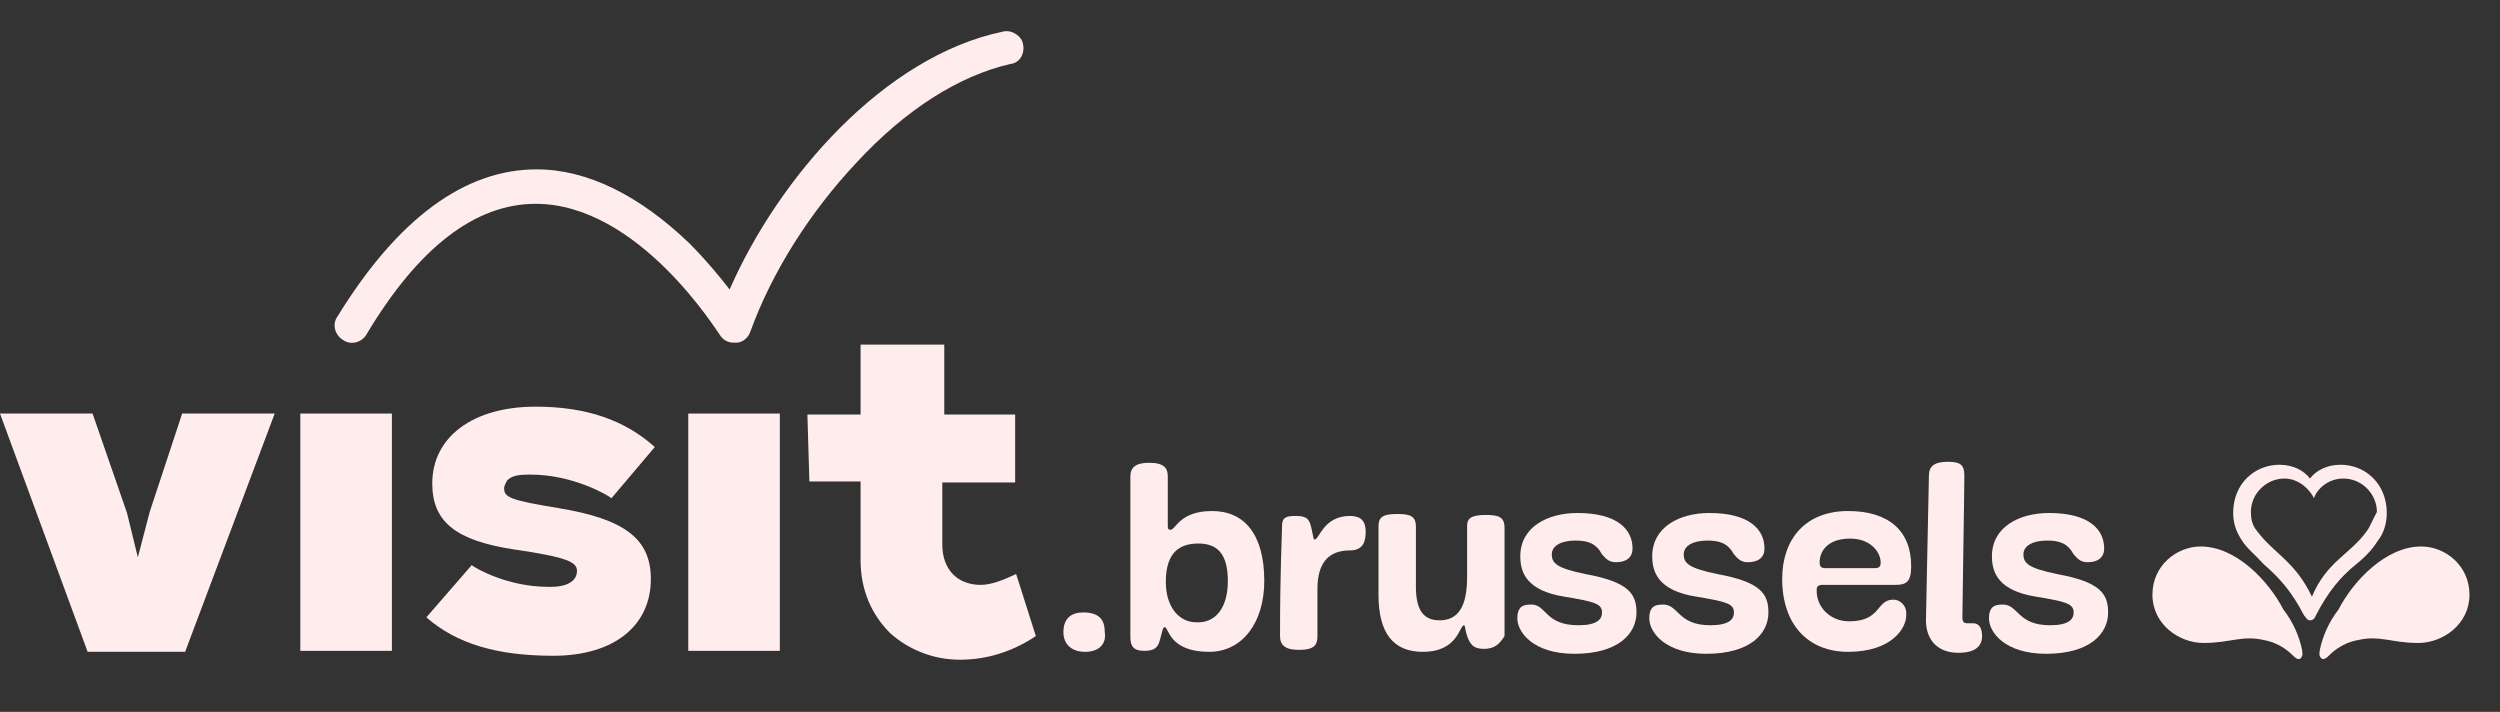 <svg viewBox="0 0 253.9 72.3" xmlns="http://www.w3.org/2000/svg"><rect x="0" y="0" width="253.9" height="72.3" fill="#333333" stroke="none"/><g fill="#ffeded"><path d="m82.2 48.9h5.2v8c0 3 1.1 5.5 3 7.4 1.9 1.7 4.4 2.7 7.1 2.7s5.3-.8 7.7-2.4l-2-6.3c-1.3.6-2.5 1.1-3.6 1.1-2.4 0-3.9-1.6-3.9-4.1v-6.3h7.4v-6.9h-7.2v-7.1h-8.5v7.1h-5.4z"/><path d="m110.2 66.2c-1.4 0-2.2-.8-2.2-2 0-1.4.8-2 2-2 1.7 0 2.2.8 2.2 2 .2 1.3-.7 2-2 2z"/><path d="m124.7 59c0-2.8-1.1-3.8-3-3.8s-3.3.9-3.3 3.9c0 2.5 1.3 4.1 3.1 4.1 1.9.1 3.2-1.4 3.2-4.2zm-6.1-8v2.2c0 .5 0 .6.3.6.5 0 .9-1.9 4.2-1.9s5.3 2.4 5.3 7.1c0 4.2-2.2 7.2-5.6 7.2-4.1 0-4.1-2.5-4.5-2.5-.2 0-.2.2-.5 1.3-.2.8-.6 1.1-1.6 1.1-1.1 0-1.4-.5-1.4-1.4 0-2 0-7.2 0-16.3 0-.9.5-1.4 1.9-1.4 1.6 0 1.9.6 1.9 1.4z"/><path d="m133.8 64.6c0 .9-.3 1.4-1.9 1.4-1.4 0-1.9-.5-1.9-1.4 0-6.9.2-10.2.2-11.1s.3-1.1 1.4-1.1 1.4.3 1.6 1.3c.2.9.2 1.1.3 1.1.5 0 .9-2.4 3.6-2.4 1.1 0 1.6.5 1.6 1.6 0 .9-.2 1.9-1.6 1.9-2.2 0-3.3 1.3-3.3 3.9z"/><path d="m150.7 65.9c-1.1 0-1.4-.5-1.7-1.3-.2-.6-.2-1.1-.3-1.1-.5 0-.6 2.7-4.2 2.7-3 0-4.5-1.9-4.5-5.8 0-4.2 0-2.2 0-6.9 0-.9.3-1.3 1.9-1.3 1.3 0 1.9.2 1.9 1.3v6.1c0 2.4.8 3.4 2.4 3.4 1.9 0 2.8-1.4 2.8-4.4 0-3.3 0-4.4 0-5.2s.5-1.1 1.9-1.1c1.3 0 1.9.2 1.9 1.3v11c-.5.8-1 1.3-2.1 1.3z"/><path d="m160.3 63.5c1.9 0 2.4-.6 2.4-1.3 0-.9-.8-1.1-3.8-1.6-3.8-.6-4.5-2.4-4.5-4.1 0-3 2.8-4.4 5.8-4.4 4.1 0 5.6 1.7 5.6 3.6 0 .9-.6 1.4-1.7 1.4-.8 0-1.1-.5-1.4-.8-.6-1.1-1.4-1.4-2.7-1.4-1.4 0-2.4.5-2.4 1.4s.5 1.4 3.4 2c4.4.8 5.2 2 5.2 3.9 0 2.2-1.9 4.2-6.3 4.2-4.2 0-5.8-2.2-5.8-3.6 0-.9.3-1.4 1.3-1.4 1.7-.1 1.4 2.1 4.9 2.1z"/><path d="m173.7 63.5c1.9 0 2.4-.6 2.4-1.3 0-.9-.8-1.1-3.8-1.6-3.8-.6-4.5-2.4-4.5-4.1 0-3 2.8-4.4 5.8-4.4 4.1 0 5.6 1.7 5.6 3.6 0 .9-.6 1.4-1.7 1.4-.8 0-1.1-.5-1.4-.8-.6-1.1-1.4-1.4-2.7-1.4-1.4 0-2.4.5-2.4 1.4s.5 1.4 3.4 2c4.4.8 5.2 2 5.2 3.9 0 2.2-1.9 4.2-6.3 4.2-4.2 0-5.8-2.2-5.8-3.6 0-.9.3-1.4 1.3-1.4 1.7-.1 1.5 2.1 4.9 2.1z"/><path d="m190.4 57.7c.5 0 .6-.2.6-.6 0-.9-.9-2.4-3.1-2.4-2.4 0-3.1 1.4-3.1 2.4 0 .5.2.6.6.6zm-2.7 8.5c-4.1 0-6.7-2.8-6.7-7.4 0-4.1 2.4-6.9 6.7-6.9 4.1 0 6.4 2 6.4 5.6 0 1.6-.5 1.9-1.6 1.9-.8 0-6.9 0-7.4 0-.6 0-.6.3-.6.6 0 1.7 1.4 3.1 3.3 3.1 3.3 0 2.7-2.2 4.5-2.2.6 0 1.3.5 1.3 1.4.1 1.5-1.5 3.9-5.9 3.9z"/><path d="m195.9 48.3c0-.9.5-1.4 1.9-1.4 1.3 0 1.7.3 1.7 1.4 0 1.6-.2 13.2-.2 14.4 0 .5.2.6.5.6h.6c.6 0 .9.5.9 1.3 0 1.1-.8 1.7-2.4 1.7-2.2 0-3.3-1.4-3.3-3.3z"/><path d="m208.2 63.5c1.9 0 2.4-.6 2.4-1.3 0-.9-.8-1.1-3.8-1.6-3.8-.6-4.5-2.4-4.5-4.1 0-3 2.8-4.4 5.8-4.4 4.1 0 5.6 1.7 5.6 3.6 0 .9-.6 1.4-1.7 1.4-.8 0-1.1-.5-1.4-.8-.6-1.1-1.4-1.4-2.7-1.4-1.4 0-2.4.5-2.4 1.4s.5 1.4 3.4 2c4.4.8 5.2 2 5.2 3.9 0 2.2-1.9 4.2-6.3 4.2-4.2 0-5.8-2.2-5.8-3.6 0-.9.3-1.4 1.3-1.4 1.7-.1 1.5 2.1 4.9 2.1z"/><path d="m223.5 55.5c-2.4 0-4.9 1.9-4.9 4.9s2.7 4.9 5.2 4.9c2.7 0 3.9-.8 6.1-.3 1.7.3 2.7 1.3 3.1 1.7.2.2.5.3.6.2.2-.2.3-.3.2-.9-.3-1.4-.9-2.8-1.9-4.1-1.5-2.9-4.8-6.4-8.4-6.4z"/><path d="m245.9 55.5c2.4 0 4.9 1.9 4.9 4.9s-2.7 4.9-5.2 4.9c-2.7 0-3.9-.8-6.1-.3-1.7.3-2.7 1.3-3.1 1.7-.2.2-.5.3-.6.2-.2-.2-.3-.3-.2-.9.3-1.4.9-2.8 1.9-4.1 1.5-2.9 4.8-6.4 8.4-6.4z"/><path d="m240.4 53.9c-1.7 2.4-4.1 3.1-5.6 6.7-1.7-3.6-3.9-4.4-5.6-6.7-.5-.6-.6-1.3-.6-1.9 0-1.9 1.6-3.4 3.4-3.4 1.6 0 2.7 1.3 3 2 .3-.9 1.4-2 3-2 1.9 0 3.4 1.6 3.4 3.4-.4.7-.7 1.5-1 1.9zm-2.7-6.7c-1.4 0-2.5.6-3.1 1.4-.6-.8-1.7-1.4-3.1-1.4-2.5 0-4.7 1.9-4.7 4.9 0 1.3.5 2.2.9 2.8.5.8 1.3 1.4 2.2 2.4 1.6 1.4 2.8 2.7 4.1 5.2.2.2.3.5.6.5s.5-.2.6-.5c1.3-2.5 2.5-3.9 4.1-5.2 1.1-.9 1.7-1.6 2.2-2.4.5-.6.9-1.6.9-2.8 0-3-2.2-4.9-4.7-4.9z"/><path d="m8.9 66.2h9.9l9.1-24.2h-9.4l-3.3 10-1.2 4.6-1.1-4.5-3.5-10.1h-9.4z"/><path d="m39.8 42h-9.3v24.1h9.3z"/><path d="m43.3 62.7c3.1 2.7 7.2 3.9 12.9 3.9 6.1 0 9.9-3 9.9-7.8 0-4.1-2.7-6.1-9.4-7.2-4.9-.8-5.5-1.1-5.5-2 0-.3.2-.6.3-.8.5-.5 1.1-.6 2.4-.6 4.2 0 7.7 2 8.2 2.4l4.4-5.2c-3-2.7-6.9-4.1-12.1-4.1-6.4 0-10.5 3.1-10.5 7.8 0 3.9 2.4 5.8 8.3 6.7 5.5.8 6.4 1.3 6.4 2.2 0 .5-.3 1.6-2.7 1.6 0 0 0 0-.2 0-4.2 0-7.4-1.9-7.8-2.2z"/><path d="m79.2 42h-9.3v24.1h9.3z"/><path d="m74.5 34.8c-.6 0-1.1-.3-1.4-.8-.2-.2-8.2-13.3-18.7-13.3-6.1 0-11.9 4.4-17.2 13.3-.5.8-1.6 1.1-2.4.5-.8-.5-1.1-1.6-.5-2.4 6.1-9.9 12.9-14.9 20.2-14.9 5.2 0 10.5 2.7 15.5 7.5 1.7 1.7 3.1 3.4 4.1 4.7 5-11.4 15.7-23.7 27.8-26.2.9-.2 1.9.5 2 1.3.2.9-.3 1.9-1.3 2-5.2 1.2-10.6 4.6-15.6 10-4.7 5-8.6 11.1-10.8 17.2-.2.6-.8 1.1-1.4 1.1-.3-0-.3-0-.3-0z"/></g></svg>
